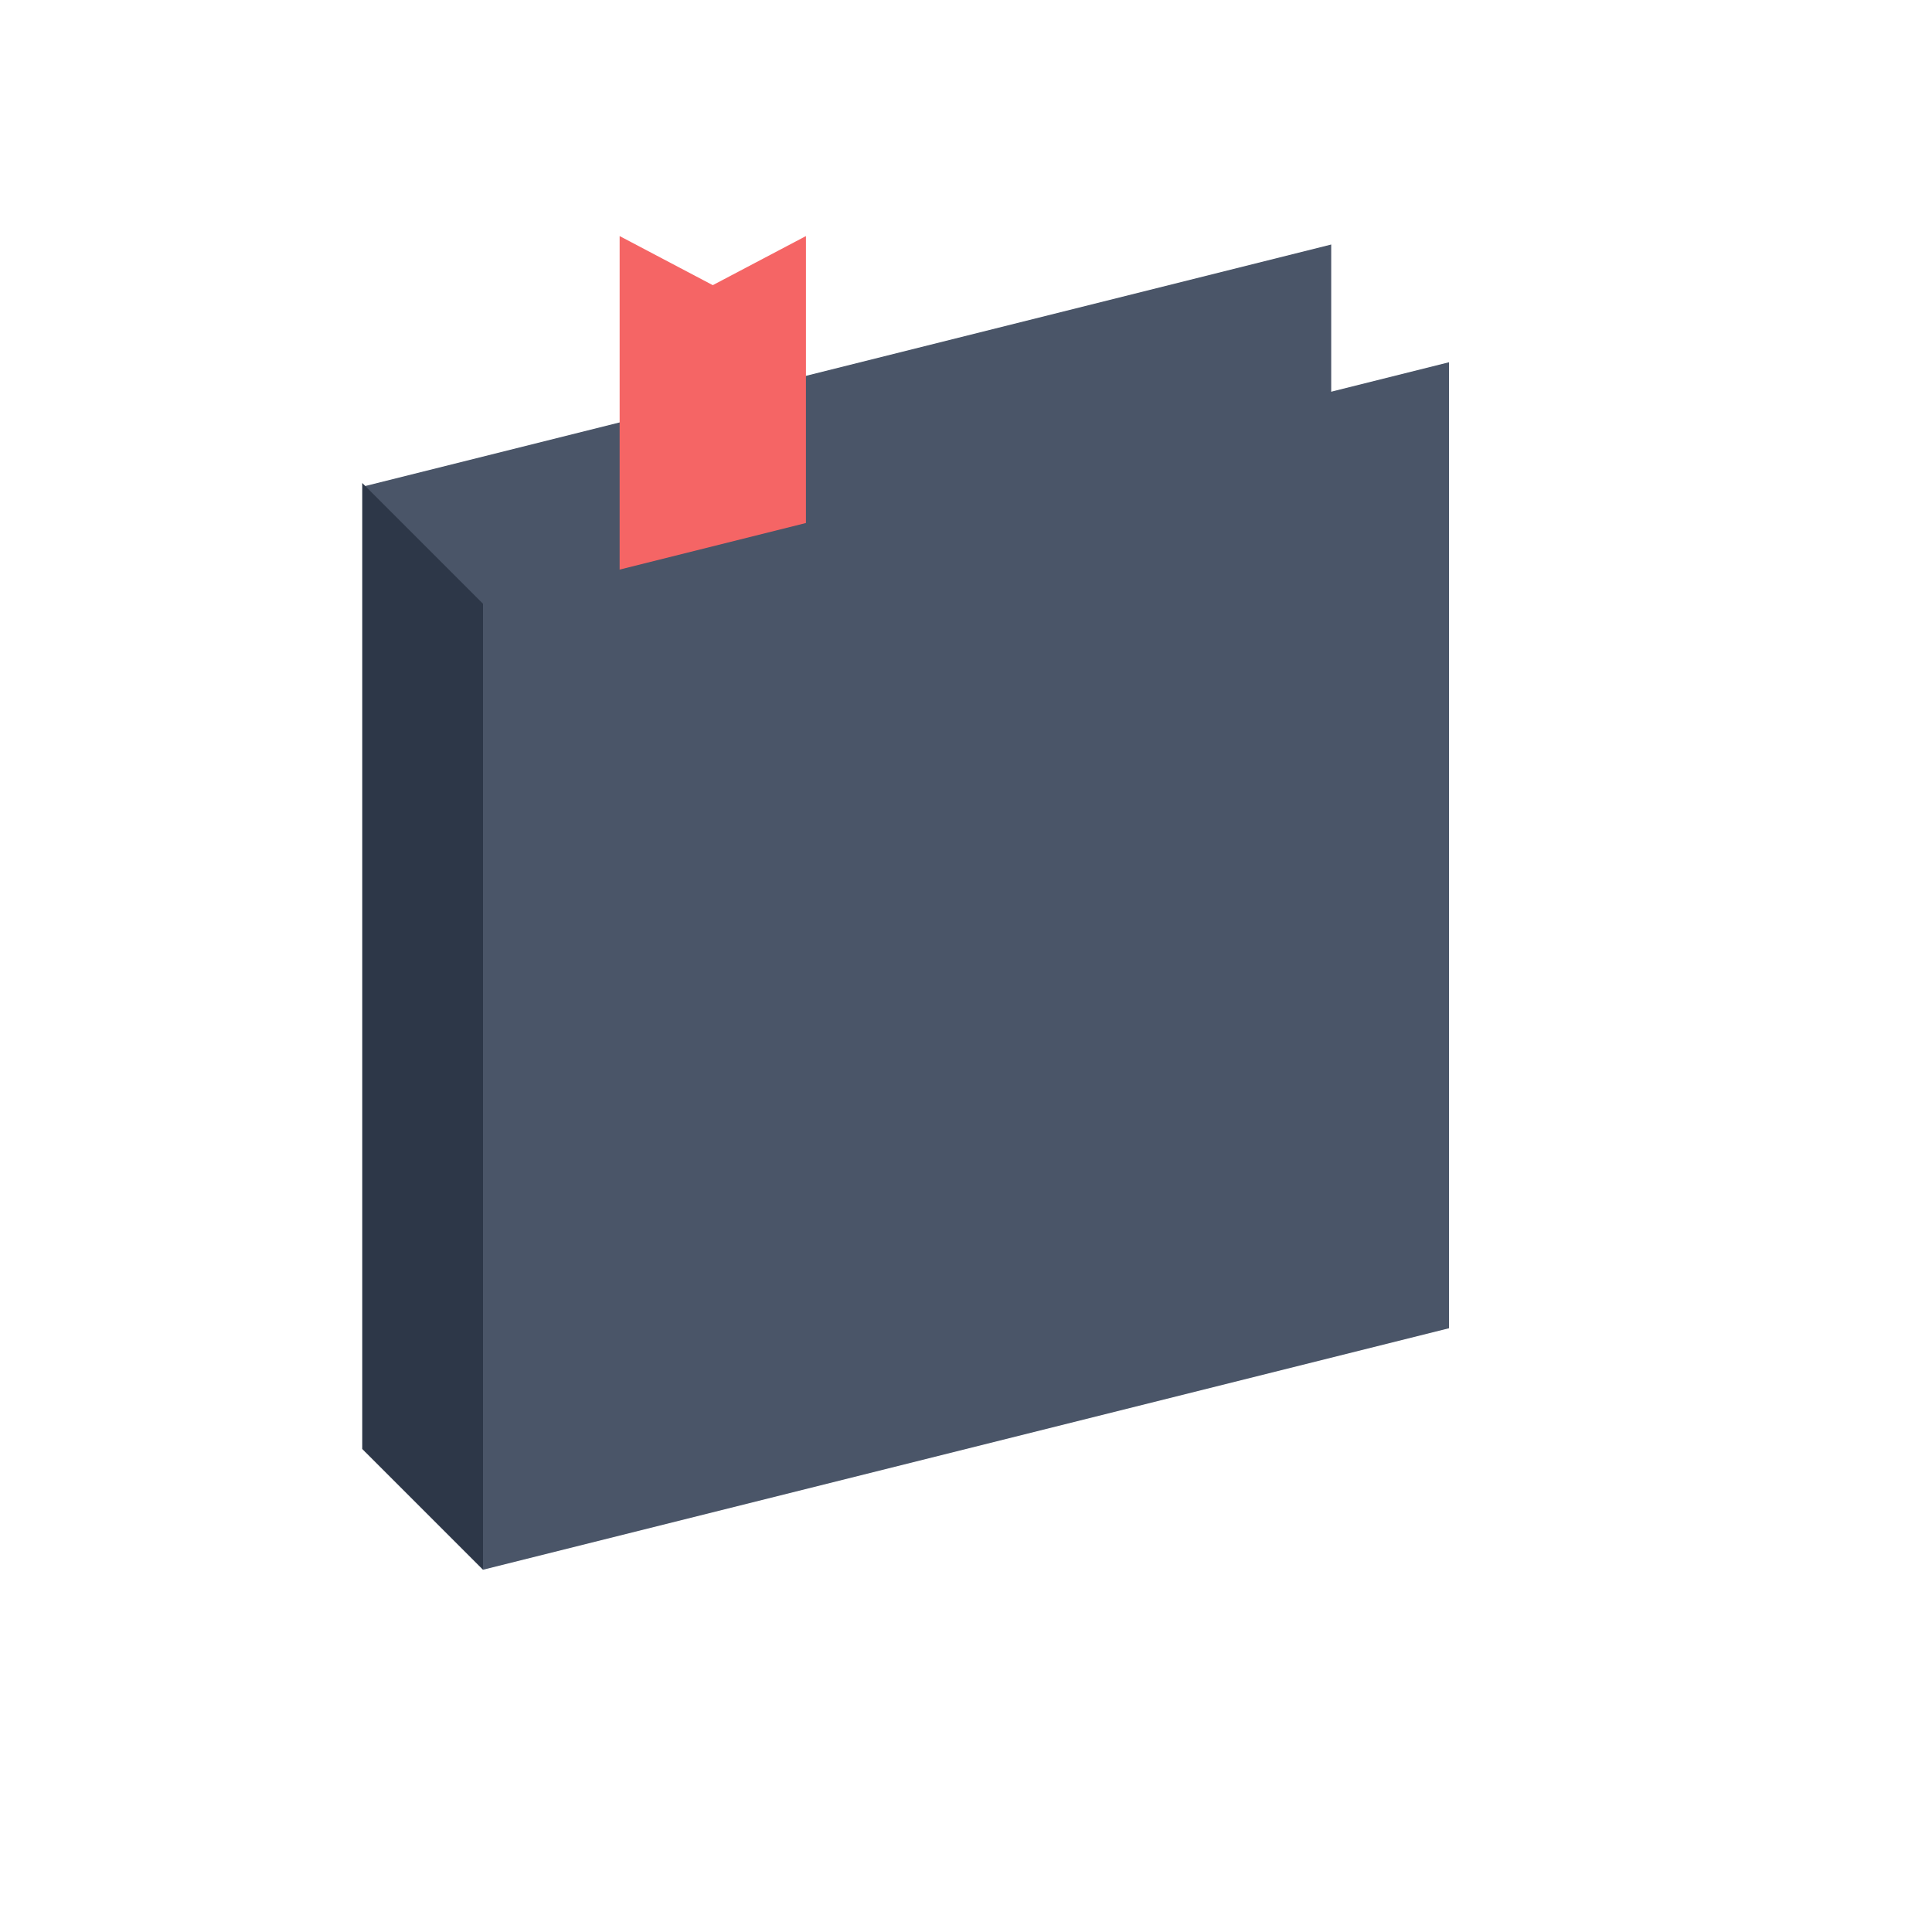 <?xml version="1.0" encoding="UTF-8" standalone="no"?>
<svg
   width="32"
   height="32"
   viewBox="0 0 32 32"
   version="1.1"
   id="svg5"
   sodipodi:docname="favicon.svg"
   inkscape:version="1.3.1 (9b9bdc1480, 2023-11-25, custom)"
   xmlns:inkscape="http://www.inkscape.org/namespaces/inkscape"
   xmlns:sodipodi="http://sodipodi.sourceforge.net/DTD/sodipodi-0.dtd"
   xmlns="http://www.w3.org/2000/svg"
   xmlns:svg="http://www.w3.org/2000/svg">
  <defs
     id="defs5" />
  <sodipodi:namedview
     id="namedview5"
     pagecolor="#ffffff"
     bordercolor="#000000"
     borderopacity="0.25"
     inkscape:showpageshadow="2"
     inkscape:pageopacity="0.0"
     inkscape:pagecheckerboard="true"
     inkscape:deskcolor="#d1d1d1"
     inkscape:zoom="36.5"
     inkscape:cx="15.986301"
     inkscape:cy="16"
     inkscape:window-width="2494"
     inkscape:window-height="1371"
     inkscape:window-x="0"
     inkscape:window-y="0"
     inkscape:window-maximized="1"
     inkscape:current-layer="svg5" />
  <path
     d="m 6.049,8.05 16,-4 V 20.05 l -16,4 z"
     fill="#4a5568"
     id="path3-3" />
  <!-- Book spine (left side) -->
  <path
     d="M 6,24 V 8 l 2,2 v 16 z"
     fill="#2d3748"
     id="path1" />
  <path
     d="M 10.263,10.006 V 3.91 l 1.543,0.813 1.543,-0.813 v 6.096 z"
     fill="#f56565"
     id="path5"
     style="stroke-width:0.56" />
  <!-- Book top edge -->
  <!-- Book front cover -->
  <path
     d="M 8,10 24,6 V 22 L 8,26 Z"
     fill="#4a5568"
     id="path3" />
  <!-- Pages (white) -->
  <!-- Bookmark -->
</svg>
